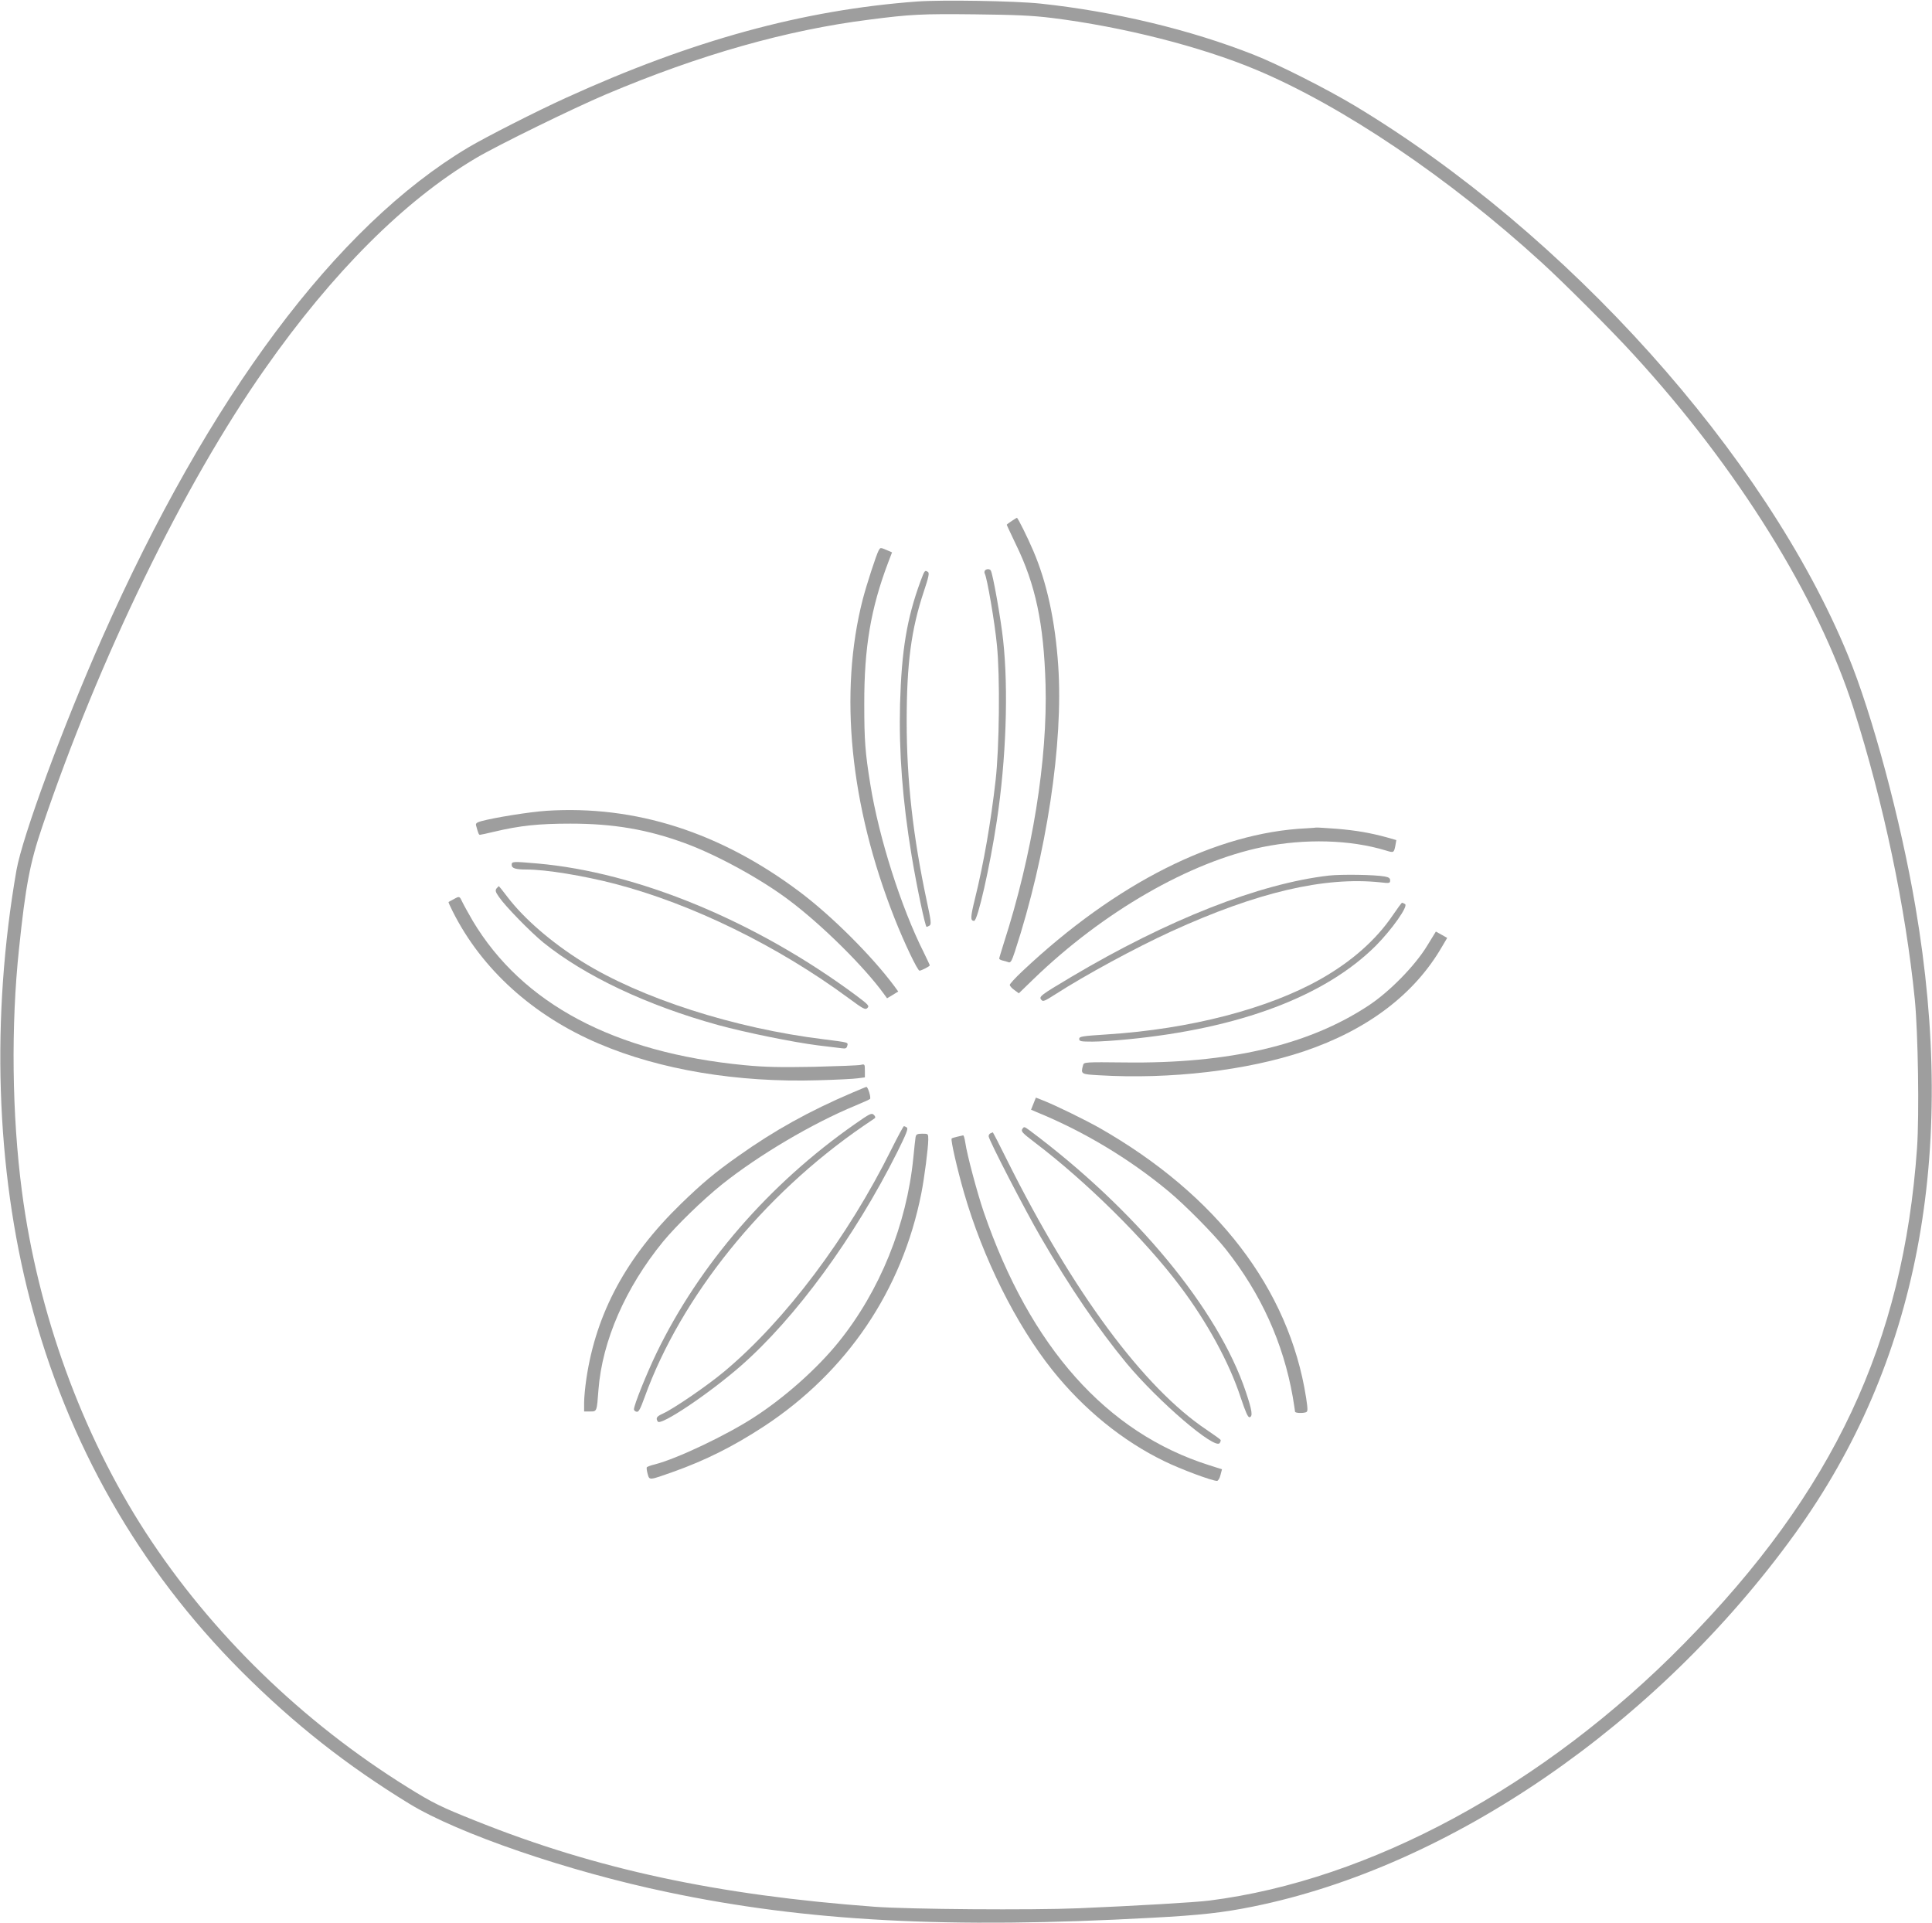 <?xml version="1.0" standalone="no"?>
<!DOCTYPE svg PUBLIC "-//W3C//DTD SVG 20010904//EN"
 "http://www.w3.org/TR/2001/REC-SVG-20010904/DTD/svg10.dtd">
<svg version="1.0" xmlns="http://www.w3.org/2000/svg"
 width="1280pt" height="1274pt" viewBox="0 0 1280 1274"
 preserveAspectRatio="xMidYMid meet">
<g transform="translate(0,1274) scale(0.1,-0.1)"
fill="#9e9e9e" stroke="none">
<path d="M6076 12730 c-756 -56 -1490 -257 -2326 -638 -192 -87 -532 -260
-648 -329 -874 -521 -1718 -1652 -2425 -3248 -261 -589 -528 -1314 -568 -1540
-169 -970 -137 -1977 91 -2850 246 -945 720 -1776 1399 -2456 349 -349 697
-623 1112 -877 323 -198 1055 -449 1711 -586 920 -194 1868 -244 3208 -170
323 17 472 34 670 74 1308 264 2682 1209 3592 2470 814 1128 1079 2509 798
4155 -97 571 -286 1275 -447 1665 -546 1328 -1864 2796 -3268 3640 -185 111
-511 276 -670 338 -421 166 -923 286 -1410 338 -169 18 -654 26 -819 14z m894
-109 c467 -58 984 -189 1352 -343 572 -240 1277 -715 1893 -1278 139 -126 472
-459 608 -609 689 -751 1223 -1610 1457 -2344 199 -625 345 -1319 406 -1927
22 -224 30 -764 15 -983 -91 -1294 -554 -2279 -1545 -3286 -926 -942 -2081
-1567 -3144 -1701 -93 -12 -492 -35 -867 -51 -310 -13 -1119 -7 -1350 10
-1043 77 -1843 249 -2638 567 -236 94 -287 119 -456 224 -699 434 -1302 1021
-1736 1689 -424 654 -715 1456 -820 2261 -66 503 -73 1098 -19 1605 43 413 72
568 153 806 376 1114 937 2268 1475 3034 450 642 926 1117 1398 1397 145 86
648 332 863 423 619 262 1197 426 1745 495 271 35 347 39 700 35 271 -3 380
-8 510 -24z"/>
<path d="M6703 9289 c-18 -12 -33 -23 -33 -25 0 -3 27 -59 59 -127 132 -269
186 -527 198 -929 14 -500 -87 -1128 -277 -1717 -16 -51 -30 -97 -30 -101 0
-4 10 -10 23 -13 12 -2 29 -8 38 -11 14 -6 22 7 43 71 210 641 322 1382 287
1893 -20 298 -76 554 -166 763 -38 89 -102 218 -108 217 -1 0 -17 -10 -34 -21z"/>
<path d="M5821 9093 c-17 -33 -80 -227 -105 -323 -159 -619 -85 -1365 211
-2114 64 -162 152 -346 165 -346 12 0 68 29 68 35 0 3 -18 41 -39 84 -151 300
-298 761 -355 1116 -34 210 -40 290 -40 530 -1 375 43 634 158 938 l26 68 -35
15 c-43 18 -42 18 -54 -3z"/>
<path d="M6525 8960 c-3 -5 -4 -14 -1 -19 15 -24 67 -326 81 -476 21 -205 16
-678 -9 -895 -31 -273 -78 -547 -137 -785 -30 -122 -31 -145 -5 -145 23 0 104
356 150 661 62 409 78 870 42 1199 -15 139 -68 439 -82 461 -7 12 -31 11 -39
-1z"/>
<path d="M6098 8888 c-90 -245 -125 -457 -135 -813 -8 -313 16 -637 77 -1005
34 -205 90 -470 99 -470 3 0 12 4 20 9 12 8 9 33 -18 158 -92 430 -134 805
-134 1193 0 386 30 611 114 863 32 95 37 122 27 128 -21 14 -22 12 -50 -63z"/>
<path d="M3620 7369 c-116 -8 -345 -45 -433 -69 -28 -8 -37 -15 -33 -28 15
-54 18 -62 26 -62 5 0 46 9 92 20 173 41 296 54 508 54 283 0 509 -38 759
-130 213 -78 510 -241 695 -382 217 -164 493 -438 622 -616 l21 -29 37 22 37
23 -27 37 c-150 201 -415 465 -627 624 -527 395 -1088 574 -1677 536z"/>
<path d="M8655 7253 c-597 -28 -1261 -362 -1882 -947 -46 -43 -83 -84 -83 -90
0 -7 13 -22 30 -34 l30 -22 97 94 c460 445 1034 776 1518 875 281 57 581 49
817 -23 52 -16 53 -16 63 34 l6 35 -63 18 c-110 30 -202 46 -333 57 -71 5
-131 9 -134 8 -3 -1 -33 -3 -66 -5z"/>
<path d="M3390 7011 c0 -23 26 -31 100 -31 128 0 377 -41 585 -95 510 -133
1078 -411 1547 -757 99 -73 111 -79 125 -65 14 14 6 22 -78 85 -663 491 -1445
814 -2109 872 -162 14 -170 14 -170 -9z"/>
<path d="M8805 6940 c-461 -53 -1067 -291 -1707 -671 -205 -122 -217 -131
-199 -152 11 -14 22 -9 94 37 197 127 533 309 767 416 569 260 1014 364 1386
325 59 -7 64 -6 64 13 0 15 -9 21 -37 26 -67 12 -285 15 -368 6z"/>
<path d="M3290 6855 c-10 -13 -8 -23 16 -57 43 -63 208 -231 293 -301 278
-224 690 -418 1158 -547 183 -50 497 -114 663 -135 69 -8 139 -17 157 -19 25
-4 32 0 36 15 7 25 12 23 -153 44 -595 73 -1215 272 -1605 516 -202 127 -381
281 -492 426 -30 40 -57 73 -58 73 -1 0 -8 -7 -15 -15z"/>
<path d="M3005 6783 c-16 -8 -31 -17 -33 -18 -2 -2 11 -31 28 -64 192 -382
532 -689 966 -874 407 -174 919 -259 1454 -243 118 3 236 9 263 13 l47 6 0 44
c0 44 -1 45 -27 39 -16 -4 -156 -9 -313 -13 -223 -4 -322 -2 -458 11 -862 83
-1471 406 -1800 956 -27 47 -58 102 -68 123 -20 42 -19 42 -59 20z"/>
<path d="M9226 6675 c-110 -162 -272 -305 -477 -421 -348 -197 -866 -331
-1411 -366 -170 -11 -188 -14 -188 -30 0 -16 10 -18 88 -18 48 0 152 7 232 15
744 72 1310 286 1645 620 107 108 216 262 194 276 -8 5 -17 9 -20 9 -3 0 -31
-38 -63 -85z"/>
<path d="M9454 6473 c-80 -131 -250 -305 -390 -396 -396 -261 -924 -384 -1611
-375 -265 3 -272 2 -277 -17 -17 -61 -15 -61 107 -68 474 -28 979 32 1357 159
420 142 730 377 912 690 l36 61 -37 21 -38 21 -59 -96z"/>
<path d="M5645 5501 c-283 -121 -513 -248 -755 -420 -152 -107 -239 -180 -379
-316 -360 -350 -561 -721 -626 -1157 -8 -54 -15 -125 -15 -158 l0 -60 40 0
c45 0 44 -2 55 144 25 324 179 676 427 980 90 109 261 275 390 379 244 195
601 406 885 523 48 20 92 40 97 44 8 8 -13 80 -24 80 -3 0 -45 -18 -95 -39z"/>
<path d="M6847 5429 l-16 -40 37 -16 c309 -126 613 -308 872 -523 110 -91 301
-284 381 -385 234 -296 381 -621 444 -979 8 -49 15 -93 15 -97 0 -10 50 -12
73 -4 12 5 12 18 0 98 -113 719 -592 1343 -1370 1786 -98 55 -284 146 -369
180 l-51 20 -16 -40z"/>
<path d="M5664 5294 c-567 -396 -1029 -928 -1314 -1516 -65 -135 -150 -345
-150 -374 0 -7 8 -14 18 -16 13 -3 24 17 53 97 241 666 784 1340 1449 1796 35
24 69 47 75 51 6 5 5 13 -6 23 -14 14 -25 9 -125 -61z"/>
<path d="M5906 5127 c-289 -583 -703 -1134 -1106 -1471 -112 -94 -337 -248
-408 -280 -42 -19 -49 -30 -34 -53 19 -30 337 183 548 367 364 318 756 854
1039 1419 59 119 74 156 63 162 -7 5 -16 9 -19 9 -4 0 -41 -69 -83 -153z"/>
<path d="M6773 5261 c-10 -15 1 -27 80 -87 344 -261 731 -643 965 -954 179
-237 327 -508 402 -738 34 -101 48 -132 59 -130 22 5 17 43 -25 168 -183 547
-731 1209 -1434 1733 -34 25 -36 25 -47 8z"/>
<path d="M6563 5233 c-7 -2 -13 -12 -13 -20 0 -23 242 -491 345 -668 195 -336
381 -608 568 -835 211 -254 588 -577 618 -529 5 8 8 17 6 20 -1 4 -43 34 -92
67 -417 278 -887 913 -1322 1785 -51 103 -94 187 -96 186 -1 0 -8 -3 -14 -6z"/>
<path d="M6066 5208 c-2 -13 -9 -75 -15 -138 -44 -443 -222 -882 -495 -1220
-142 -176 -358 -368 -561 -499 -185 -120 -512 -275 -658 -312 -26 -6 -49 -15
-52 -19 -2 -4 0 -23 6 -44 12 -43 8 -43 169 14 216 77 399 169 601 301 551
362 916 902 1043 1544 20 100 46 303 46 356 0 39 0 39 -40 39 -33 0 -40 -4
-44 -22z"/>
<path d="M6342 5210 c-18 -4 -35 -9 -37 -12 -8 -7 37 -203 81 -356 126 -437
346 -877 587 -1179 207 -259 465 -469 742 -603 108 -53 316 -130 348 -130 7 0
18 17 23 39 l10 38 -85 27 c-680 215 -1185 782 -1493 1676 -42 122 -112 383
-123 463 -4 26 -10 47 -14 46 -3 -1 -21 -5 -39 -9z"/>
</g>
</svg>
